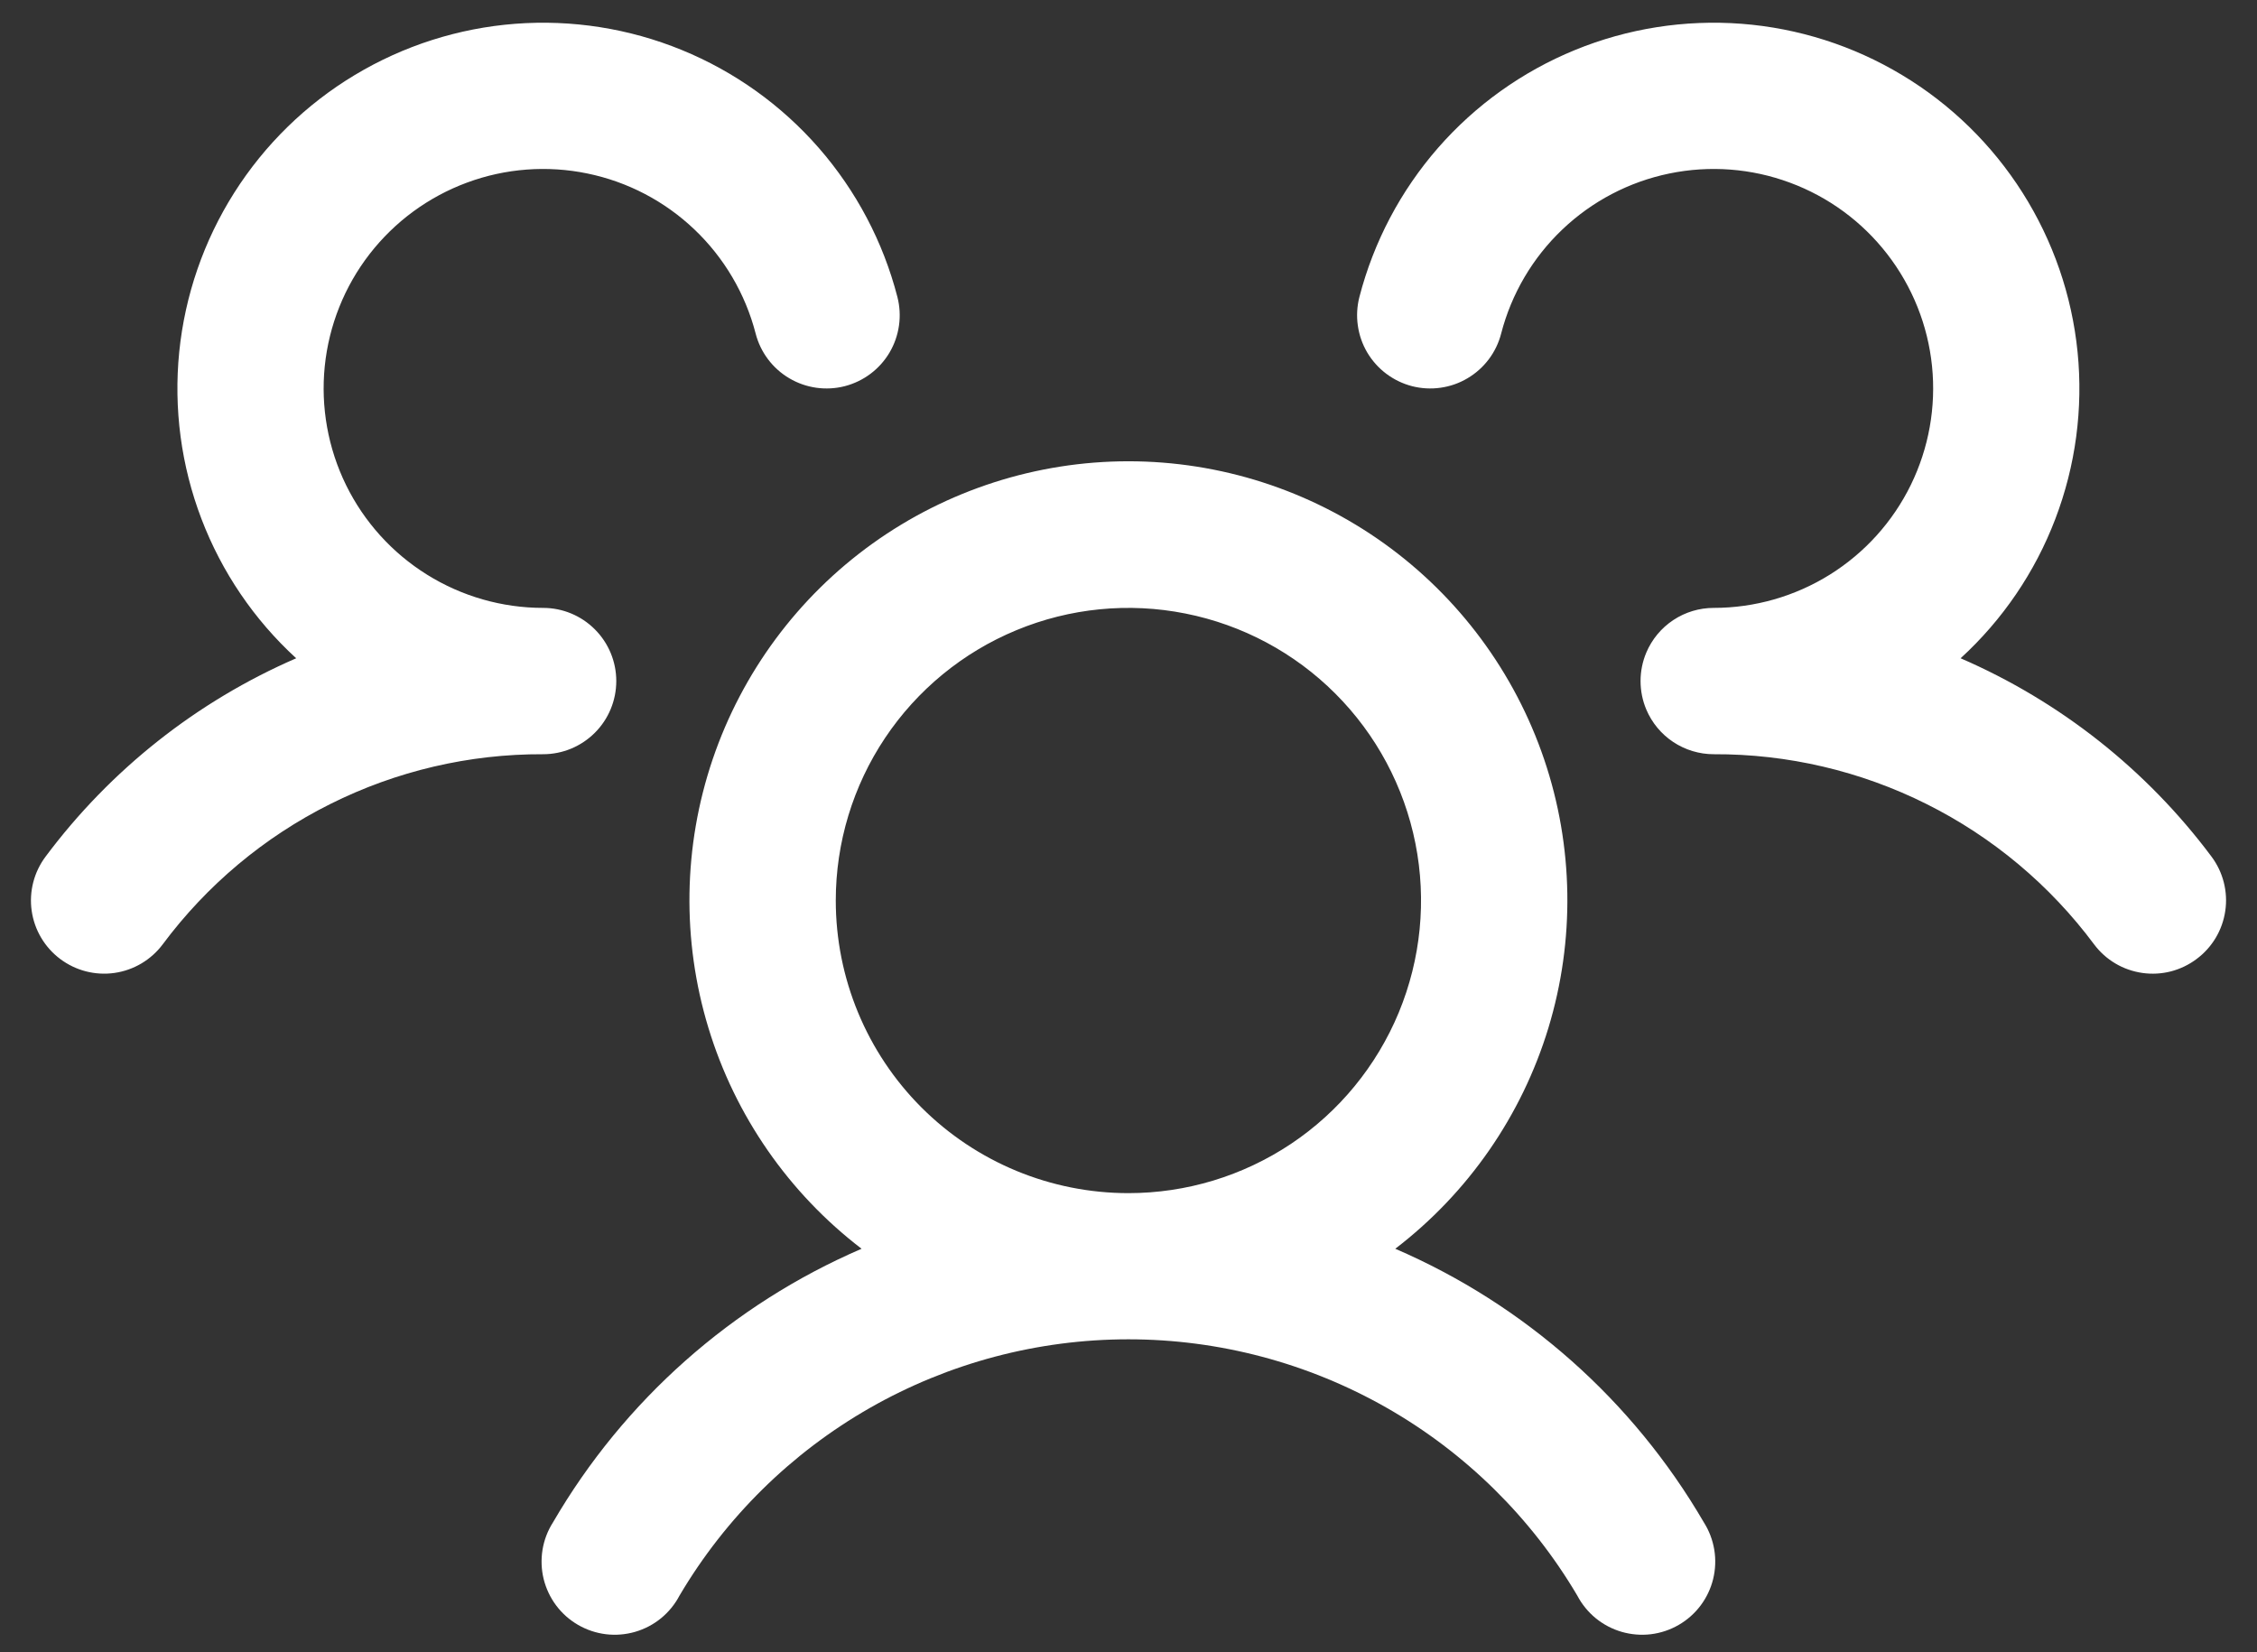 <svg width="56" height="41" viewBox="0 0 56 41" fill="none" xmlns="http://www.w3.org/2000/svg">
<rect x="0" y="0" width="56" height="41" fill="#333333" stroke="none"/>
<path d="M54.5 23.797C54.31 23.94 54.093 24.044 53.862 24.104C53.631 24.163 53.391 24.176 53.155 24.142C52.919 24.108 52.691 24.029 52.486 23.907C52.281 23.786 52.102 23.625 51.959 23.434C50.865 21.964 49.441 20.77 47.801 19.951C46.162 19.131 44.353 18.707 42.52 18.715C42.163 18.715 41.814 18.609 41.516 18.412C41.219 18.215 40.986 17.934 40.847 17.605C40.753 17.382 40.705 17.142 40.705 16.899C40.705 16.657 40.753 16.417 40.847 16.194C40.986 15.865 41.219 15.584 41.516 15.387C41.814 15.189 42.163 15.084 42.52 15.084C43.538 15.084 44.536 14.798 45.401 14.259C46.265 13.72 46.961 12.95 47.409 12.036C47.857 11.121 48.04 10.099 47.937 9.086C47.834 8.072 47.448 7.108 46.824 6.303C46.201 5.498 45.364 4.884 44.408 4.531C43.453 4.177 42.418 4.099 41.42 4.305C40.423 4.51 39.503 4.991 38.765 5.694C38.027 6.396 37.501 7.291 37.246 8.277C37.187 8.508 37.082 8.725 36.939 8.915C36.795 9.106 36.616 9.266 36.41 9.387C36.205 9.509 35.978 9.588 35.742 9.621C35.505 9.655 35.265 9.641 35.034 9.582C34.803 9.522 34.586 9.417 34.396 9.274C34.205 9.131 34.045 8.951 33.923 8.746C33.802 8.54 33.723 8.313 33.69 8.077C33.656 7.841 33.67 7.6 33.729 7.369C34.083 6.002 34.75 4.736 35.679 3.671C36.608 2.607 37.773 1.775 39.08 1.24C40.387 0.705 41.801 0.483 43.21 0.59C44.618 0.698 45.982 1.133 47.192 1.861C48.403 2.588 49.427 3.589 50.183 4.782C50.939 5.975 51.407 7.328 51.548 8.733C51.689 10.139 51.5 11.557 50.996 12.877C50.493 14.197 49.688 15.38 48.646 16.334C51.114 17.403 53.26 19.099 54.87 21.254C55.013 21.445 55.117 21.662 55.176 21.894C55.235 22.125 55.248 22.366 55.213 22.602C55.179 22.838 55.098 23.066 54.976 23.271C54.853 23.476 54.692 23.655 54.5 23.797ZM42.275 37.775C42.406 37.981 42.494 38.212 42.534 38.454C42.574 38.696 42.564 38.943 42.506 39.181C42.448 39.418 42.342 39.642 42.195 39.838C42.048 40.034 41.863 40.198 41.651 40.32C41.439 40.443 41.205 40.521 40.962 40.551C40.719 40.58 40.472 40.56 40.237 40.492C40.002 40.424 39.783 40.309 39.593 40.154C39.404 39.999 39.248 39.807 39.134 39.59C37.991 37.654 36.362 36.049 34.409 34.934C32.456 33.82 30.246 33.233 27.998 33.233C25.749 33.233 23.539 33.82 21.586 34.934C19.633 36.049 18.005 37.654 16.861 39.59C16.747 39.807 16.591 39.999 16.402 40.154C16.212 40.309 15.993 40.424 15.758 40.492C15.523 40.56 15.277 40.58 15.034 40.551C14.791 40.521 14.556 40.443 14.344 40.32C14.132 40.198 13.947 40.034 13.8 39.838C13.653 39.642 13.548 39.418 13.489 39.181C13.431 38.943 13.422 38.696 13.461 38.454C13.501 38.212 13.589 37.981 13.721 37.775C15.48 34.751 18.164 32.371 21.377 30.986C19.569 29.602 18.24 27.686 17.578 25.508C16.915 23.33 16.951 20.999 17.682 18.842C18.413 16.686 19.801 14.813 21.651 13.486C23.501 12.16 25.721 11.446 27.998 11.446C30.274 11.446 32.494 12.16 34.344 13.486C36.194 14.813 37.582 16.686 38.313 18.842C39.044 20.999 39.08 23.33 38.418 25.508C37.755 27.686 36.426 29.602 34.619 30.986C37.831 32.371 40.515 34.751 42.275 37.775ZM27.998 29.606C29.434 29.606 30.838 29.18 32.032 28.383C33.226 27.585 34.156 26.451 34.706 25.124C35.255 23.797 35.399 22.337 35.119 20.929C34.839 19.52 34.147 18.226 33.132 17.211C32.117 16.195 30.823 15.504 29.414 15.224C28.006 14.943 26.546 15.087 25.219 15.637C23.892 16.186 22.758 17.117 21.96 18.311C21.162 19.505 20.737 20.909 20.737 22.345C20.737 24.271 21.502 26.118 22.863 27.48C24.225 28.841 26.072 29.606 27.998 29.606ZM15.291 16.899C15.291 16.418 15.1 15.956 14.759 15.616C14.419 15.275 13.957 15.084 13.476 15.084C12.457 15.084 11.459 14.798 10.595 14.259C9.73 13.72 9.035 12.95 8.586 12.036C8.138 11.121 7.955 10.099 8.058 9.086C8.162 8.072 8.547 7.108 9.171 6.303C9.795 5.498 10.632 4.884 11.587 4.531C12.542 4.177 13.578 4.099 14.575 4.305C15.573 4.51 16.492 4.991 17.23 5.694C17.968 6.396 18.494 7.291 18.749 8.277C18.869 8.743 19.17 9.143 19.585 9.387C20 9.632 20.495 9.702 20.961 9.582C21.428 9.461 21.827 9.161 22.072 8.746C22.316 8.331 22.386 7.836 22.266 7.369C21.913 6.002 21.245 4.736 20.316 3.671C19.387 2.607 18.223 1.775 16.915 1.24C15.608 0.705 14.194 0.483 12.786 0.59C11.377 0.698 10.014 1.133 8.803 1.861C7.592 2.588 6.568 3.589 5.812 4.782C5.056 5.975 4.589 7.328 4.447 8.733C4.306 10.139 4.495 11.557 4.999 12.877C5.503 14.197 6.307 15.38 7.349 16.334C4.883 17.404 2.74 19.1 1.132 21.254C0.843 21.639 0.718 22.123 0.786 22.6C0.854 23.077 1.109 23.507 1.494 23.796C1.879 24.085 2.363 24.21 2.84 24.142C3.317 24.074 3.747 23.819 4.036 23.434C5.13 21.964 6.554 20.77 8.194 19.951C9.833 19.131 11.643 18.707 13.476 18.715C13.957 18.715 14.419 18.523 14.759 18.183C15.1 17.843 15.291 17.381 15.291 16.899Z" fill="white"/>
</svg>
